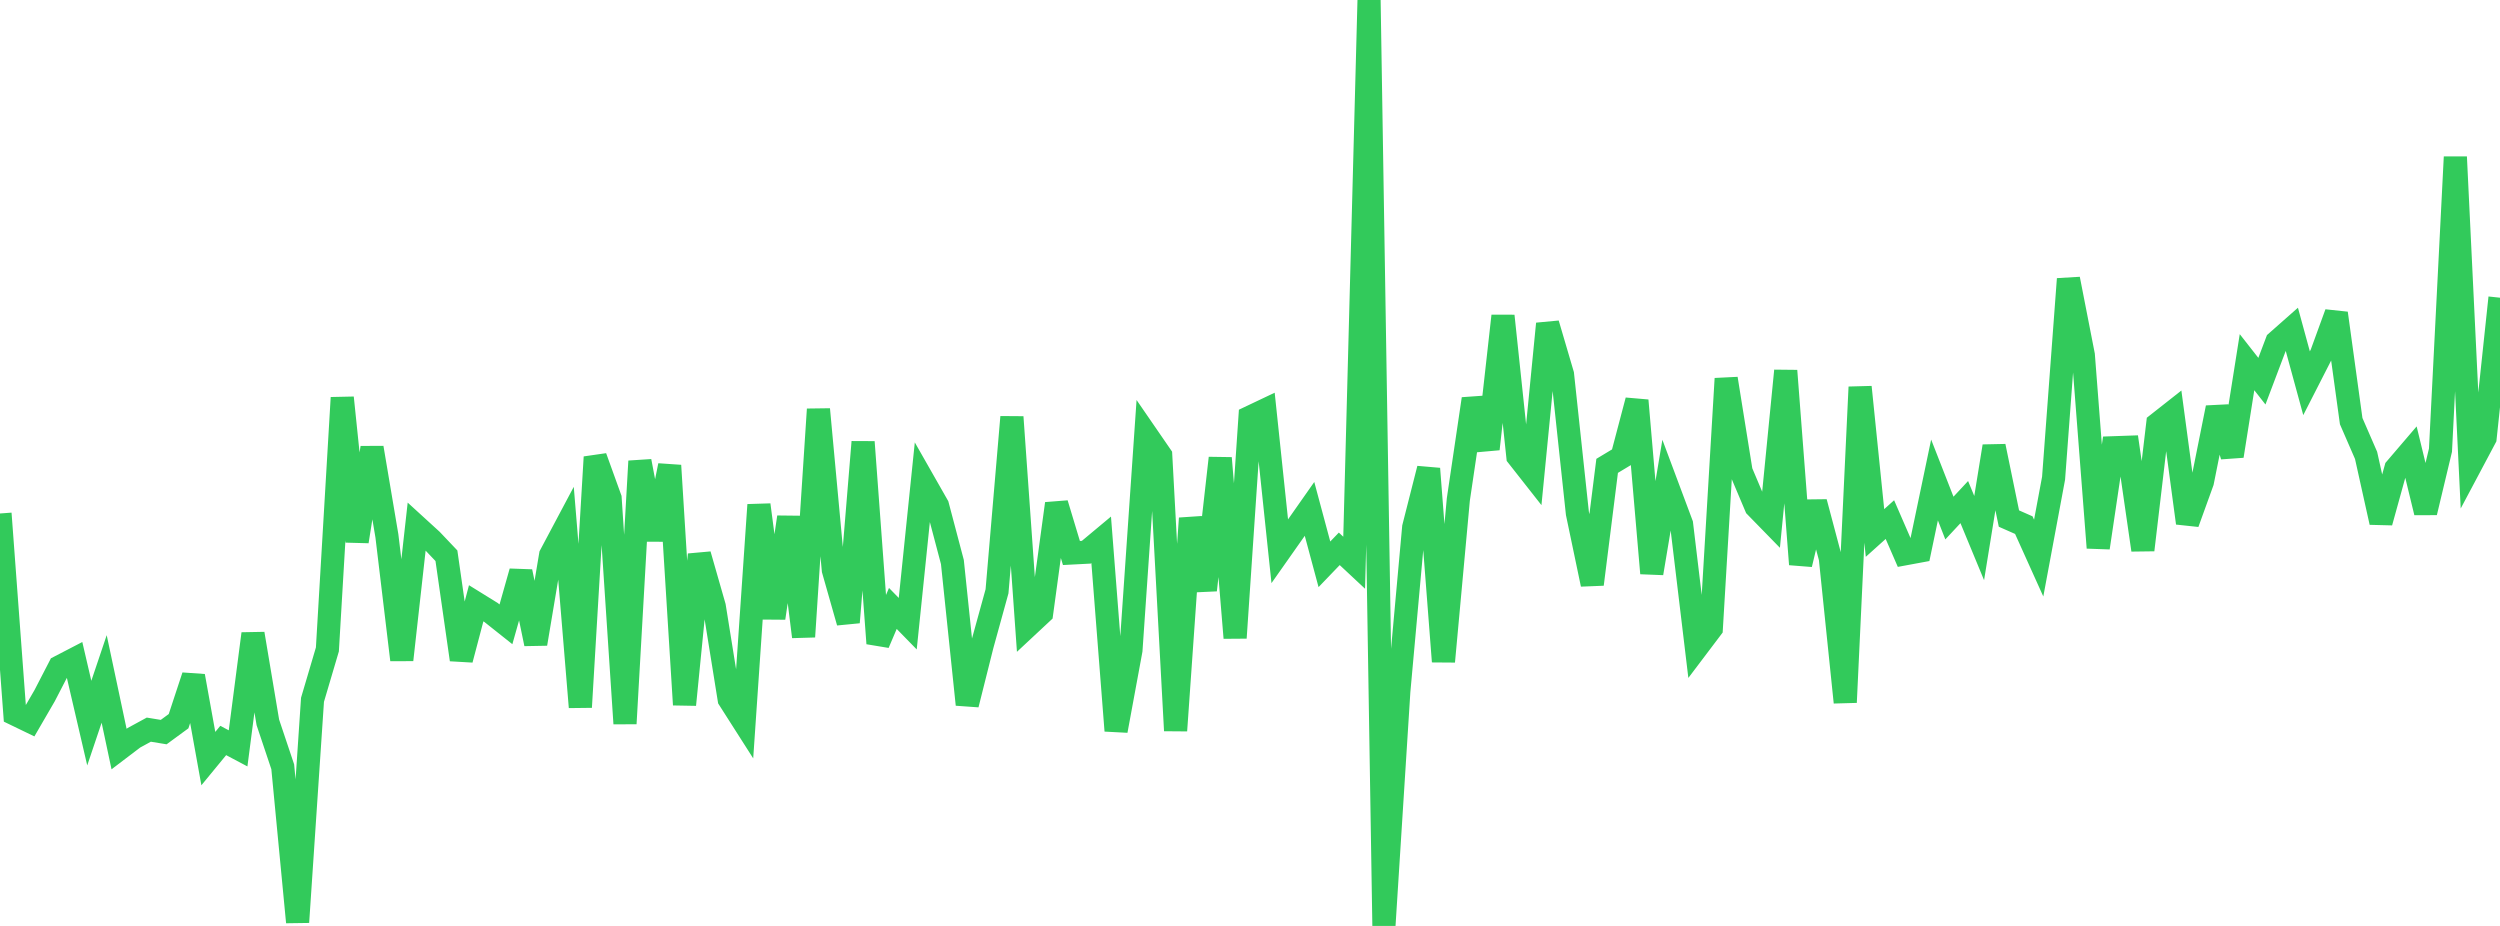 <?xml version="1.0" standalone="no"?>
<!DOCTYPE svg PUBLIC "-//W3C//DTD SVG 1.1//EN" "http://www.w3.org/Graphics/SVG/1.1/DTD/svg11.dtd">

<svg width="135" height="50" viewBox="0 0 135 50" preserveAspectRatio="none" 
  xmlns="http://www.w3.org/2000/svg"
  xmlns:xlink="http://www.w3.org/1999/xlink">


<polyline points="0.0, 27.728 0.804, 38.563 1.607, 38.951 2.411, 37.565 3.214, 36.011 4.018, 35.594 4.821, 39.048 5.625, 36.662 6.429, 40.449 7.232, 39.839 8.036, 39.401 8.839, 39.533 9.643, 38.944 10.446, 36.507 11.25, 40.964 12.054, 39.986 12.857, 40.412 13.661, 34.222 14.464, 39.008 15.268, 41.407 16.071, 49.797 16.875, 37.789 17.679, 35.069 18.482, 21.476 19.286, 29.238 20.089, 24.179 20.893, 28.939 21.696, 35.632 22.5, 28.43 23.304, 29.164 24.107, 30.01 24.911, 35.621 25.714, 32.577 26.518, 33.075 27.321, 33.713 28.125, 30.869 28.929, 34.766 29.732, 29.976 30.536, 28.463 31.339, 38.186 32.143, 24.683 32.946, 26.907 33.75, 39.074 34.554, 24.905 35.357, 29.134 36.161, 25.138 36.964, 38.055 37.768, 29.948 38.571, 32.751 39.375, 37.755 40.179, 39.015 40.982, 27.262 41.786, 33.375 42.589, 27.926 43.393, 34.383 44.196, 22.102 45.0, 30.779 45.804, 33.605 46.607, 23.867 47.411, 34.743 48.214, 32.856 49.018, 33.679 49.821, 25.893 50.625, 27.305 51.429, 30.349 52.232, 38.045 53.036, 34.841 53.839, 31.93 54.643, 22.519 55.446, 33.848 56.25, 33.098 57.054, 27.197 57.857, 29.862 58.661, 29.82 59.464, 29.15 60.268, 39.458 61.071, 35.11 61.875, 23.43 62.679, 24.599 63.482, 39.453 64.286, 27.99 65.089, 31.864 65.893, 24.736 66.696, 34.445 67.5, 22.531 68.304, 22.149 69.107, 29.768 69.911, 28.625 70.714, 27.481 71.518, 30.473 72.321, 29.637 73.125, 30.388 73.929, 0.0 74.732, 50.0 75.536, 37.33 76.339, 28.476 77.143, 25.31 77.946, 35.723 78.75, 26.972 79.554, 21.54 80.357, 24.245 81.161, 17.06 81.964, 24.644 82.768, 25.667 83.571, 17.484 84.375, 20.217 85.179, 27.717 85.982, 31.551 86.786, 25.156 87.589, 24.673 88.393, 21.625 89.196, 30.956 90.0, 26.151 90.804, 28.301 91.607, 34.995 92.411, 33.931 93.214, 20.447 94.018, 25.46 94.821, 27.359 95.625, 28.183 96.429, 20.021 97.232, 30.473 98.036, 27.116 98.839, 30.14 99.643, 37.927 100.446, 20.902 101.25, 28.781 102.054, 28.058 102.857, 29.907 103.661, 29.758 104.464, 25.919 105.268, 27.975 106.071, 27.113 106.875, 29.056 107.679, 24.098 108.482, 28.002 109.286, 28.357 110.089, 30.137 110.893, 25.823 111.696, 15.066 112.5, 19.177 113.304, 29.578 114.107, 24.18 114.911, 24.152 115.714, 29.697 116.518, 22.889 117.321, 22.257 118.125, 28.244 118.929, 26.019 119.732, 22.015 120.536, 24.623 121.339, 19.558 122.143, 20.584 122.946, 18.46 123.75, 17.75 124.554, 20.695 125.357, 19.123 126.161, 16.915 126.964, 22.741 127.768, 24.59 128.571, 28.205 129.375, 25.301 130.179, 24.361 130.982, 27.673 131.786, 24.309 132.589, 8.476 133.393, 25.158 134.196, 23.648 135.0, 16.076" fill="none" stroke="#32ca5b" stroke-width="1.25"/>

</svg>